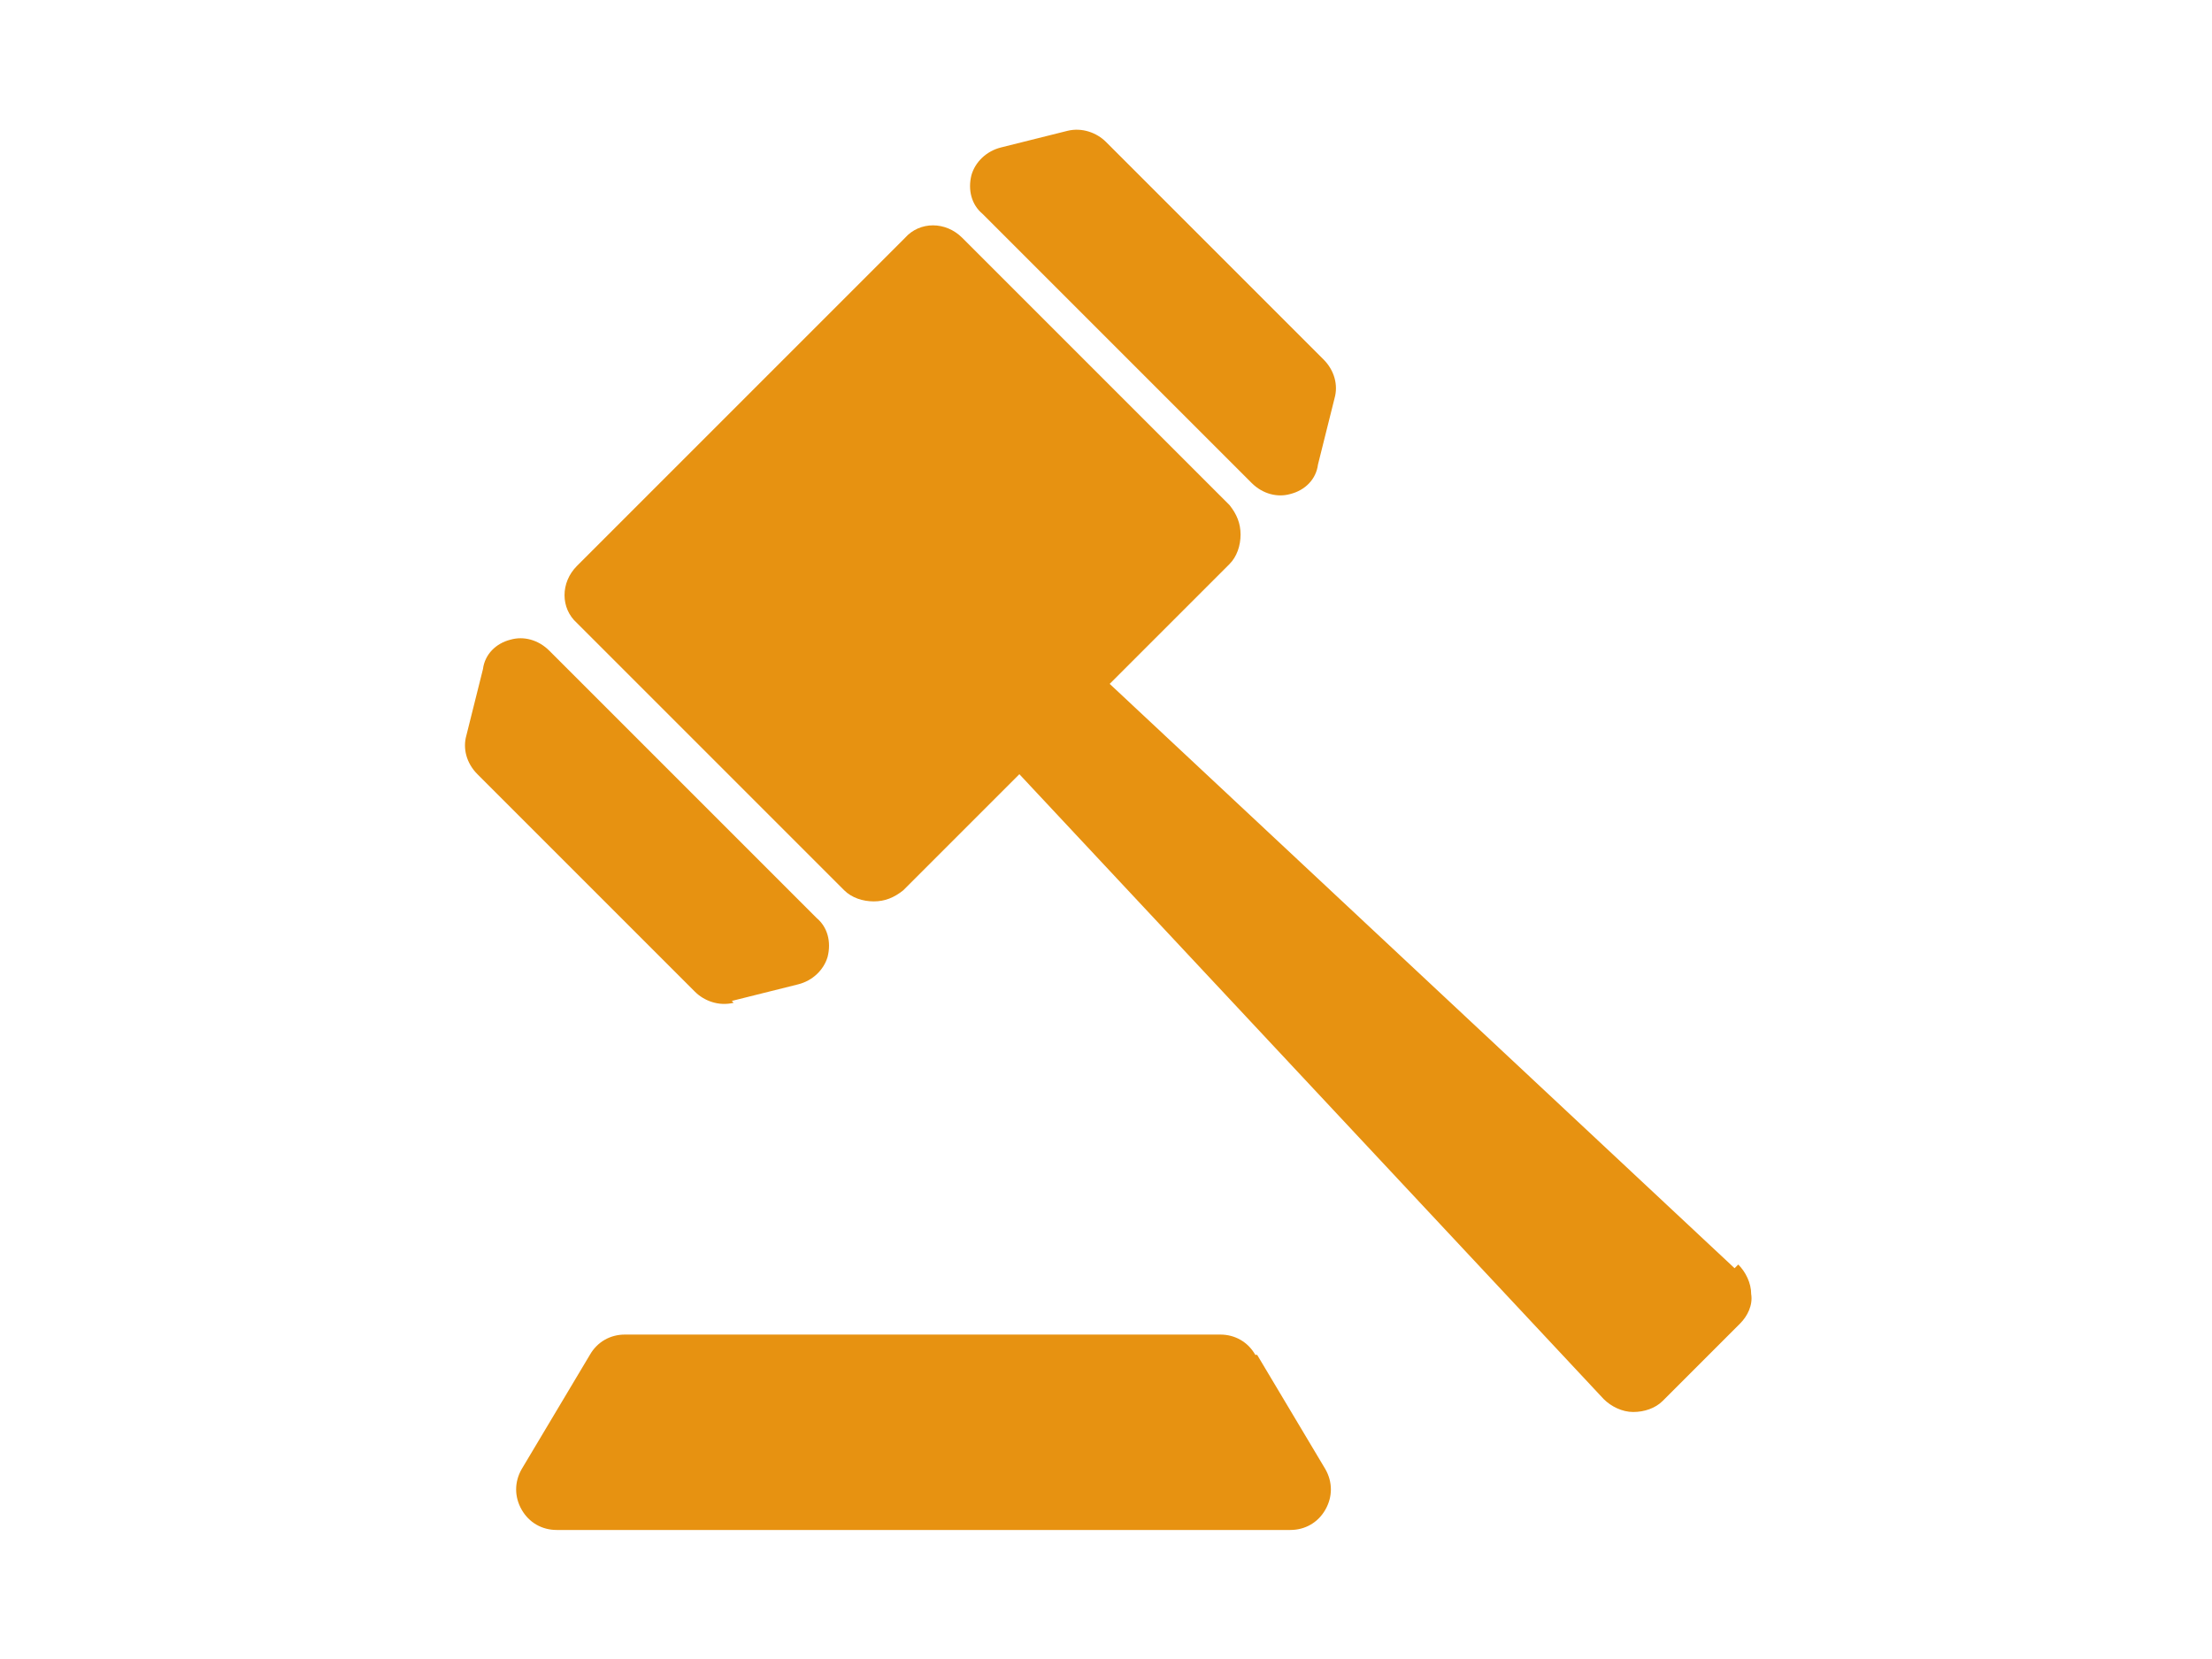 <?xml version="1.0" encoding="UTF-8"?>
<svg id="_レイヤー_1" data-name="レイヤー 1" xmlns="http://www.w3.org/2000/svg" version="1.1" viewBox="0 0 120 90">
  <defs>
    <style>
      .cls-1 {
        fill: none;
      }

      .cls-1, .cls-2 {
        stroke-width: 0px;
      }

      .cls-2 {
        fill: #e79211;
      }
    </style>
  </defs>
  <rect class="cls-1" width="120" height="90"/>
  <path class="cls-2" d="M67.9,26.2c.6.6,1.4.8,2.1.6.8-.2,1.4-.8,1.5-1.6l.9-3.6c.2-.7,0-1.5-.6-2.1l-11.8-11.8c-.5-.5-1.3-.8-2.1-.6l-3.6.9c-.8.2-1.4.8-1.6,1.5-.2.8,0,1.6.6,2.1l14.5,14.5ZM39.7,54.3l3.6-.9c.8-.2,1.4-.8,1.6-1.5.2-.8,0-1.6-.6-2.1l-14.5-14.5c-.6-.6-1.4-.8-2.1-.6-.8.2-1.4.8-1.5,1.6l-.9,3.6c-.2.7,0,1.5.6,2.1l11.8,11.8c.5.5,1.3.8,2.1.6ZM94.1,68.8l-33.9-31.7,6.5-6.5c.4-.4.6-1,.6-1.6s-.2-1.1-.6-1.6l-14.5-14.5c-.9-.9-2.3-.9-3.1,0l-17.8,17.8c-.9.9-.9,2.3,0,3.1l14.5,14.5c.4.4,1,.6,1.6.6s1.1-.2,1.6-.6l6.3-6.3,31.7,33.9c.4.4,1,.7,1.6.7.6,0,1.2-.2,1.6-.6l4.2-4.2c.4-.4.7-1,.6-1.6,0-.6-.3-1.2-.7-1.6ZM68.1,73.5c-.4-.7-1.1-1.1-1.9-1.1h-32.3c-.8,0-1.5.4-1.9,1.1l-3.7,6.2c-.4.7-.4,1.5,0,2.2s1.1,1.1,1.9,1.1h39.8c.8,0,1.5-.4,1.9-1.1.4-.7.4-1.5,0-2.2l-3.7-6.2Z"/>
</svg>